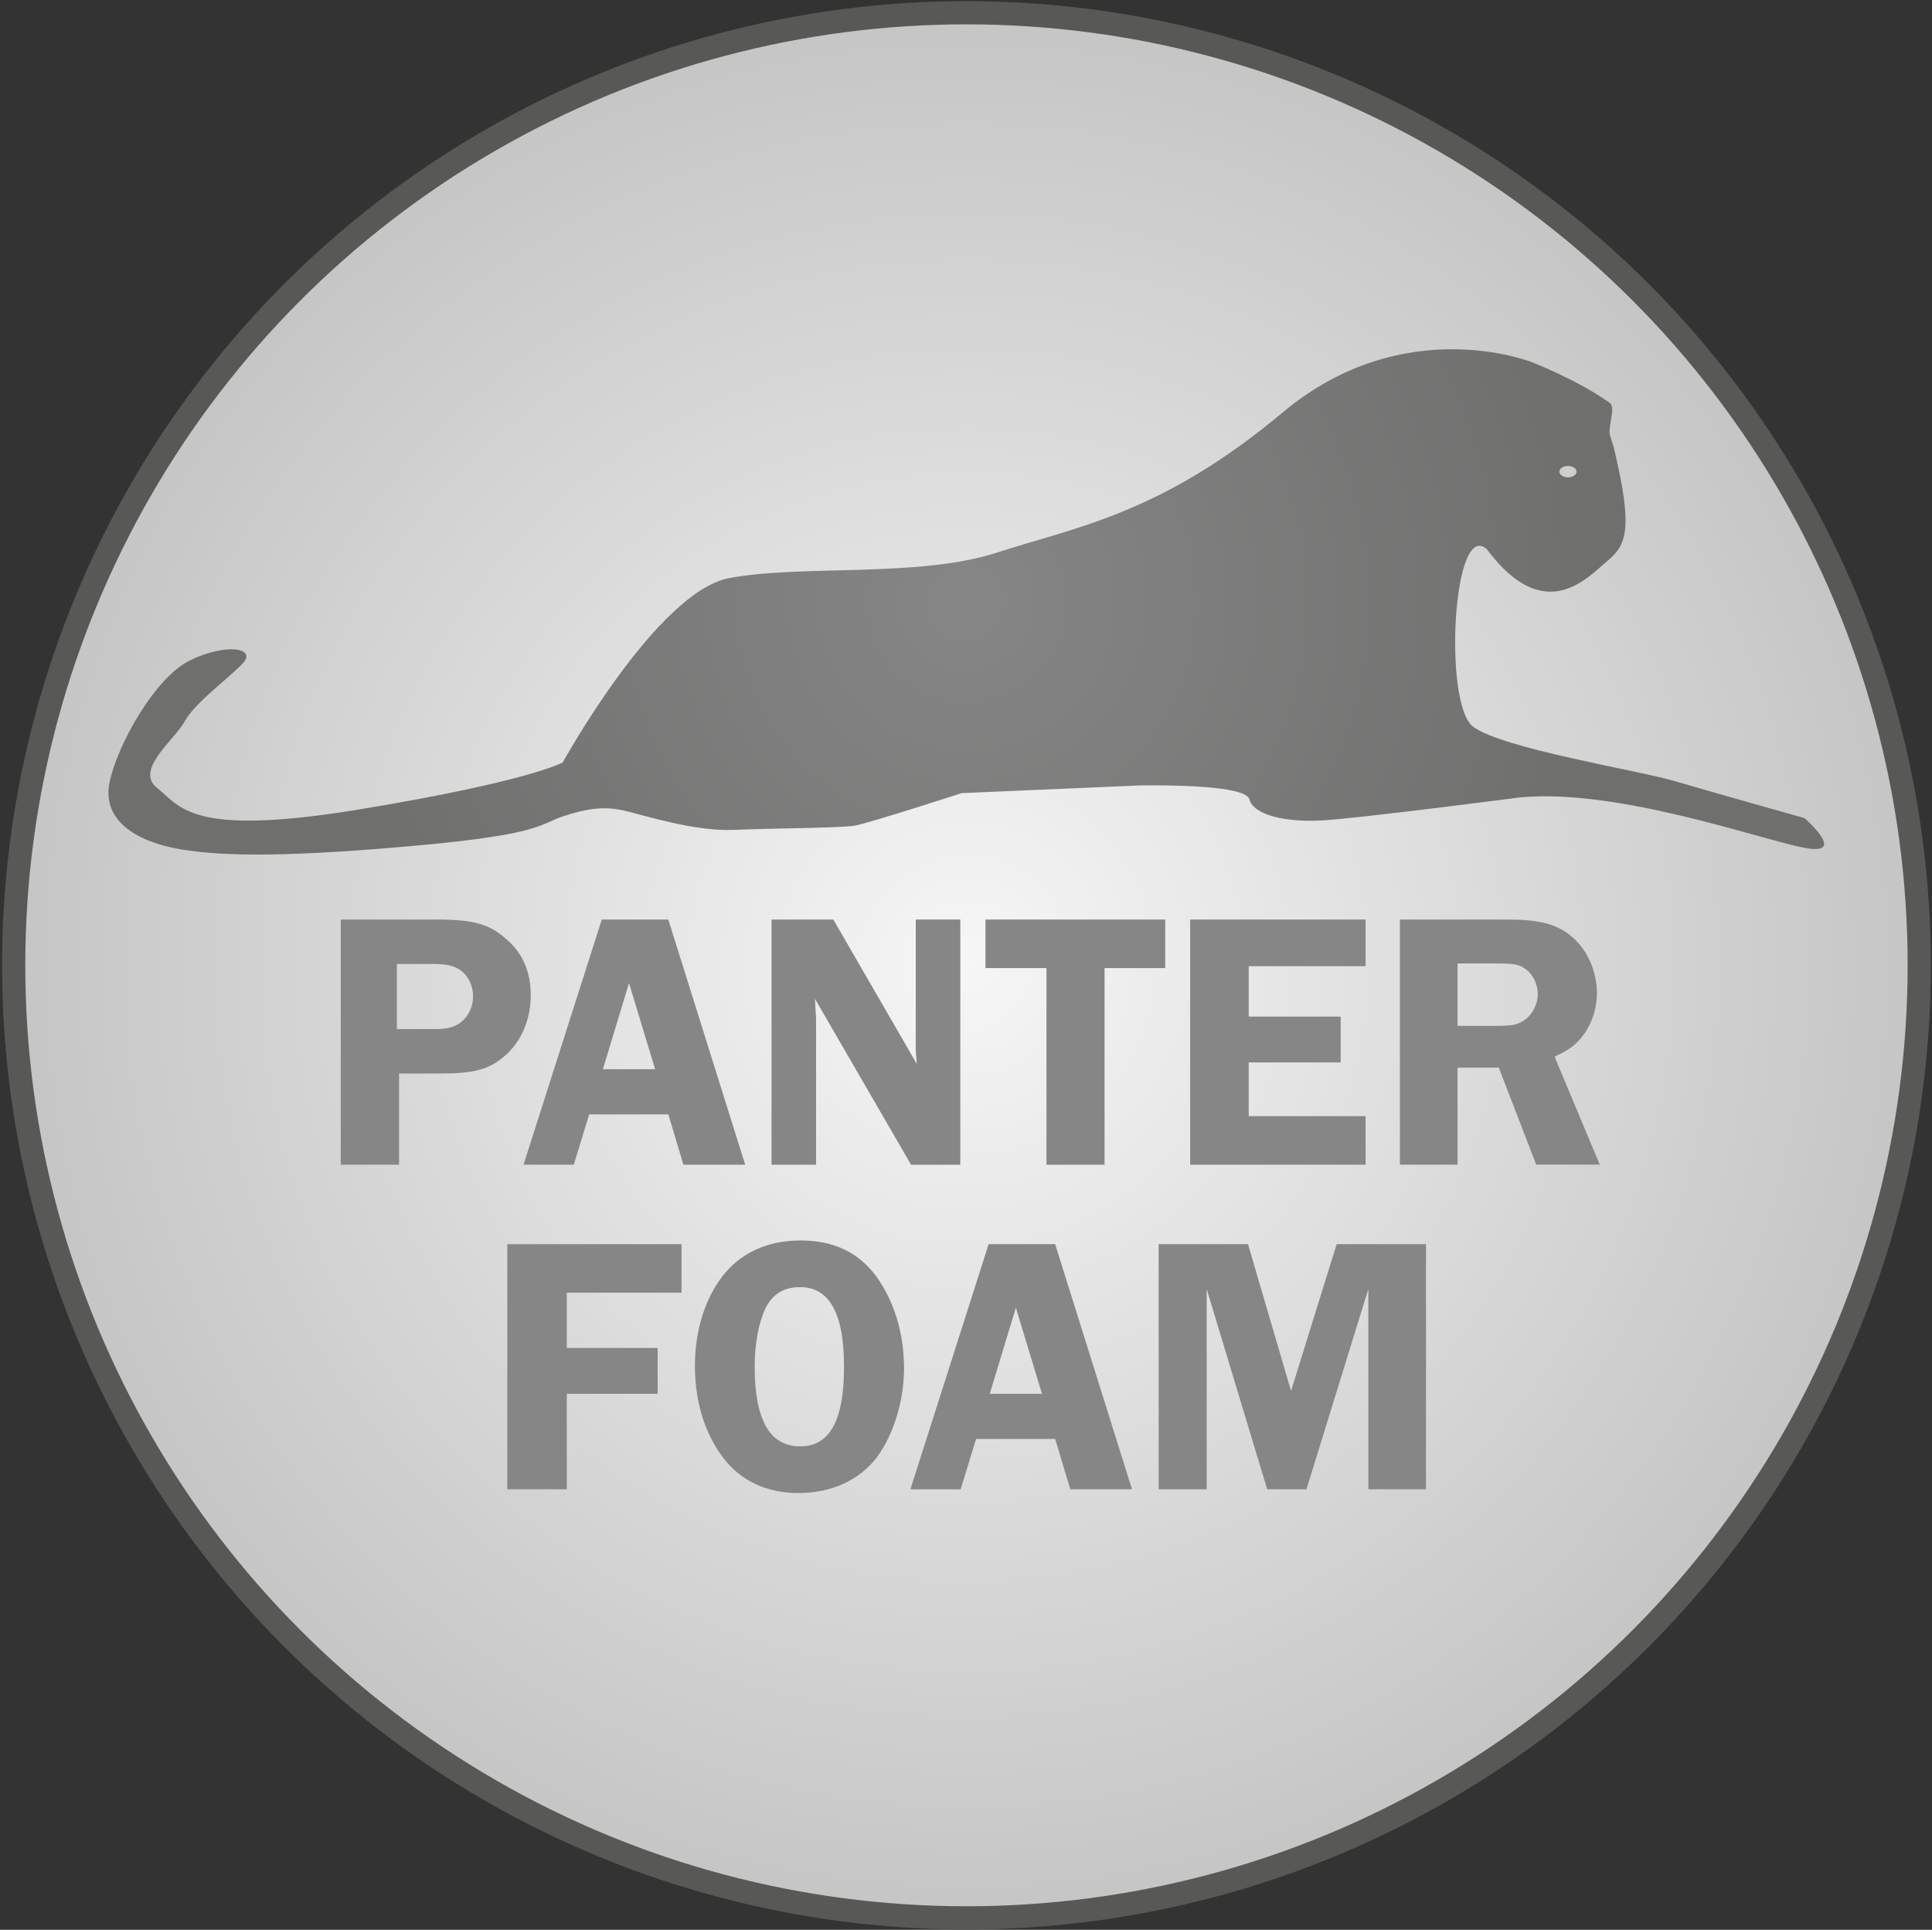 <?xml version="1.0" encoding="utf-8"?>
<!-- Generator: Adobe Illustrator 24.1.1, SVG Export Plug-In . SVG Version: 6.00 Build 0)  -->
<svg version="1.1" id="Vrstva_1" xmlns="http://www.w3.org/2000/svg" xmlns:xlink="http://www.w3.org/1999/xlink" x="0px" y="0px"
	 viewBox="0 0 166.6 166.45" style="enable-background:new 0 0 166.6 166.45;" xml:space="preserve">
<rect x="0" y="0" width="166.6" height="166.45" fill="#333333" stroke="none"/>
<style type="text/css">
	.st0{fill:url(#SVGID_1_);stroke:#585857;stroke-width:2;stroke-miterlimit:10;}
	.st1{fill:url(#SVGID_2_);}
	.st2{fill:#F6F6F6;}
	.st3{fill:#868686;}
</style>
<radialGradient id="SVGID_1_" cx="83.337" cy="83.264" r="82.159" gradientUnits="userSpaceOnUse">
	<stop  offset="0" style="stop-color:#F6F6F6"/>
	<stop  offset="1" style="stop-color:#C5C5C5"/>
</radialGradient>
<circle class="st0" cx="83.34" cy="83.26" r="82.16"/>
<g>
	<radialGradient id="SVGID_2_" cx="83.337" cy="51.926" r="54.525" gradientUnits="userSpaceOnUse">
		<stop  offset="0" style="stop-color:#868686"/>
		<stop  offset="1" style="stop-color:#6F6F6E"/>
	</radialGradient>
	<path class="st1" d="M155.6,70.56c0,0-7.88-2.21-11.12-3.17c-3.24-0.96-14.87-2.8-17.45-4.71c-2.58-1.91-1.77-17.96,1.18-15.31
		c5.01,6.7,8.69,2.43,10.38,1.03c1.69-1.4,2.21-2.8,0.66-9.42c-0.11-0.48-0.25-0.93-0.4-1.36c-0.26-0.72,0.52-2.47-0.03-2.86
		c-2.76-1.99-6.72-3.52-6.72-3.52s-11.04-4.42-21.5,4.34s-17.82,9.87-24.59,12.07c-6.77,2.21-16.86,1.03-23.12,2.21
		c-6.26,1.18-14.36,15.9-14.36,15.9s-2.8,1.62-17.52,4.05c-14.72,2.43-15.46-0.29-17.45-1.84s1.47-4.12,2.36-5.74
		c0.88-1.62,3.75-3.68,5.01-5.01c1.25-1.33-1.4-1.77-4.49-0.29c-3.09,1.47-6.33,7.36-6.99,10.53c-0.66,3.17,2.06,5.08,6.04,5.78
		c3.98,0.7,10.16,0.63,20.69-0.33c10.53-0.96,10.38-1.84,12.37-2.5s3.46-0.88,5.15-0.52c1.69,0.37,6.11,1.84,9.57,1.69
		c3.46-0.15,9.2-0.15,10.45-0.37c1.25-0.22,9.2-2.8,9.2-2.8l15.24-0.66c0,0,9.2-0.22,9.57,1.18c0.37,1.4,3.17,1.99,6.18,1.84
		c3.02-0.15,17.15-1.99,17.15-1.99c8.39-0.81,20.69,3.61,24.52,4.34C159.43,73.88,155.6,70.56,155.6,70.56z M135.21,40.19
		c0.41,0,0.74,0.22,0.74,0.49c0,0.27-0.33,0.49-0.74,0.49c-0.41,0-0.74-0.22-0.74-0.49C134.47,40.41,134.8,40.19,135.21,40.19z"/>
	<g>
		<g>
			<path class="st2" d="M34.42,100.46h-5.04V79.31h8.34c3.08,0,4.47,0.38,5.93,1.68c1.43,1.21,2.12,2.85,2.12,4.82
				c0,2.16-0.82,4.06-2.28,5.3c-1.33,1.14-2.63,1.49-5.58,1.49h-3.49V100.46z M37.46,88.76c1.33,0,2.03-0.25,2.63-0.92
				c0.44-0.51,0.7-1.17,0.7-1.9c0-0.76-0.29-1.49-0.79-2c-0.57-0.57-1.3-0.79-2.54-0.79h-3.23v5.61H37.46z"/>
			<path class="st2" d="M64.26,100.46h-5.33l-1.3-4.34h-6.82l-1.33,4.34h-4.34l6.75-21.15h5.74L64.26,100.46z M56.49,92.22
				l-2.25-7.42l-2.25,7.42H56.49z"/>
			<path class="st2" d="M82.81,100.46h-4.25l-8.28-14.3c0.03,0.35,0.03,0.63,0.03,0.73c0.03,0.48,0.06,0.79,0.06,0.92v12.65h-3.84
				V79.31h5.33l7.2,12.46c-0.06-0.67-0.09-0.98-0.09-1.4V79.31h3.84V100.46z"/>
			<path class="st2" d="M100.48,83.5h-5.23v16.96h-5.01V83.5h-5.26v-4.19h15.5V83.5z"/>
			<path class="st2" d="M107.68,83.34v4.34h7.93v3.96h-7.93v4.63h10.08v4.19h-15.13V79.31h15.13v4.03H107.68z"/>
			<path class="st2" d="M125.69,100.46h-4.98V79.31H130c2.73,0,4.22,0.38,5.49,1.43c1.36,1.11,2.22,3.01,2.22,4.92
				c0,1.52-0.57,3.04-1.59,4.12c-0.51,0.54-0.98,0.86-2.06,1.36l3.9,9.32h-5.49l-3.23-8.37h-3.55V100.46z M125.69,88.48h3.04
				c1.65,0,2.03-0.06,2.63-0.44c0.73-0.44,1.24-1.39,1.24-2.31c0-0.82-0.38-1.62-0.98-2.09c-0.63-0.48-1.01-0.54-3.01-0.54h-2.92
				V88.48z"/>
			<path class="st2" d="M48.88,111.5v4.76h7.83v3.96h-7.83v8.24h-5.14v-21.15h15.03v4.19H48.88z"/>
			<path class="st2" d="M75.55,110.07c1.55,2.13,2.41,4.92,2.41,7.96c0,2.76-0.89,5.71-2.35,7.67c-1.49,1.97-3.9,3.08-6.75,3.08
				c-2.76,0-4.98-1.05-6.5-3.04c-1.59-2.09-2.44-4.85-2.44-7.93c0-3.01,0.86-5.77,2.38-7.74c1.55-2,3.87-3.08,6.72-3.08
				S74.03,108.01,75.55,110.07z M66,112.86c-0.57,1.21-0.92,3.04-0.92,5.01c0,4.6,1.3,6.88,3.93,6.88c2.54,0,3.77-2.25,3.77-6.85
				s-1.24-6.88-3.8-6.88C67.59,111.02,66.61,111.62,66,112.86z"/>
			<path class="st2" d="M97.62,128.46h-5.33l-1.3-4.34h-6.82l-1.33,4.34H78.5l6.75-21.15h5.74L97.62,128.46z M89.85,120.22
				l-2.25-7.42l-2.25,7.42H89.85z"/>
			<path class="st2" d="M104.06,111.21v17.25h-4.15v-21.15h7.71l3.71,12.65l3.93-12.65h7.71v21.15h-4.98v-17.25l-5.33,17.25h-3.39
				L104.06,111.21z"/>
		</g>
		<g>
			<path class="st3" d="M34.42,100.46h-5.04V79.31h8.34c3.08,0,4.47,0.38,5.93,1.68c1.43,1.21,2.12,2.85,2.12,4.82
				c0,2.16-0.82,4.06-2.28,5.3c-1.33,1.14-2.63,1.49-5.58,1.49h-3.49V100.46z M37.46,88.76c1.33,0,2.03-0.25,2.63-0.92
				c0.44-0.51,0.7-1.17,0.7-1.9c0-0.76-0.29-1.49-0.79-2c-0.57-0.57-1.3-0.79-2.54-0.79h-3.23v5.61H37.46z"/>
			<path class="st3" d="M64.26,100.46h-5.33l-1.3-4.34h-6.82l-1.33,4.34h-4.34l6.75-21.15h5.74L64.26,100.46z M56.49,92.22
				l-2.25-7.42l-2.25,7.42H56.49z"/>
			<path class="st3" d="M82.81,100.46h-4.25l-8.28-14.3c0.03,0.35,0.03,0.63,0.03,0.73c0.03,0.48,0.06,0.79,0.06,0.92v12.65h-3.84
				V79.31h5.33l7.2,12.46c-0.06-0.67-0.09-0.98-0.09-1.4V79.31h3.84V100.46z"/>
			<path class="st3" d="M100.48,83.5h-5.23v16.96h-5.01V83.5h-5.26v-4.19h15.5V83.5z"/>
			<path class="st3" d="M107.68,83.34v4.34h7.93v3.96h-7.93v4.63h10.08v4.19h-15.13V79.31h15.13v4.03H107.68z"/>
			<path class="st3" d="M125.69,100.46h-4.98V79.31H130c2.73,0,4.22,0.38,5.49,1.43c1.36,1.11,2.22,3.01,2.22,4.92
				c0,1.52-0.57,3.04-1.59,4.12c-0.51,0.54-0.98,0.86-2.06,1.36l3.9,9.32h-5.49l-3.23-8.37h-3.55V100.46z M125.69,88.48h3.04
				c1.65,0,2.03-0.06,2.63-0.44c0.73-0.44,1.24-1.39,1.24-2.31c0-0.82-0.38-1.62-0.98-2.09c-0.63-0.48-1.01-0.54-3.01-0.54h-2.92
				V88.48z"/>
			<path class="st3" d="M48.88,111.5v4.76h7.83v3.96h-7.83v8.24h-5.14v-21.15h15.03v4.19H48.88z"/>
			<path class="st3" d="M75.55,110.07c1.55,2.13,2.41,4.92,2.41,7.96c0,2.76-0.89,5.71-2.35,7.67c-1.49,1.97-3.9,3.08-6.75,3.08
				c-2.76,0-4.98-1.05-6.5-3.04c-1.59-2.09-2.44-4.85-2.44-7.93c0-3.01,0.86-5.77,2.38-7.74c1.55-2,3.87-3.08,6.72-3.08
				S74.03,108.01,75.55,110.07z M66,112.86c-0.57,1.21-0.92,3.04-0.92,5.01c0,4.6,1.3,6.88,3.93,6.88c2.54,0,3.77-2.25,3.77-6.85
				s-1.24-6.88-3.8-6.88C67.59,111.02,66.61,111.62,66,112.86z"/>
			<path class="st3" d="M97.62,128.46h-5.33l-1.3-4.34h-6.82l-1.33,4.34H78.5l6.75-21.15h5.74L97.62,128.46z M89.85,120.22
				l-2.25-7.42l-2.25,7.42H89.85z"/>
			<path class="st3" d="M104.06,111.21v17.25h-4.15v-21.15h7.71l3.71,12.65l3.93-12.65h7.71v21.15h-4.98v-17.25l-5.33,17.25h-3.39
				L104.06,111.21z"/>
		</g>
	</g>
</g>
<g>
</g>
<g>
</g>
<g>
</g>
<g>
</g>
<g>
</g>
<g>
</g>
</svg>
